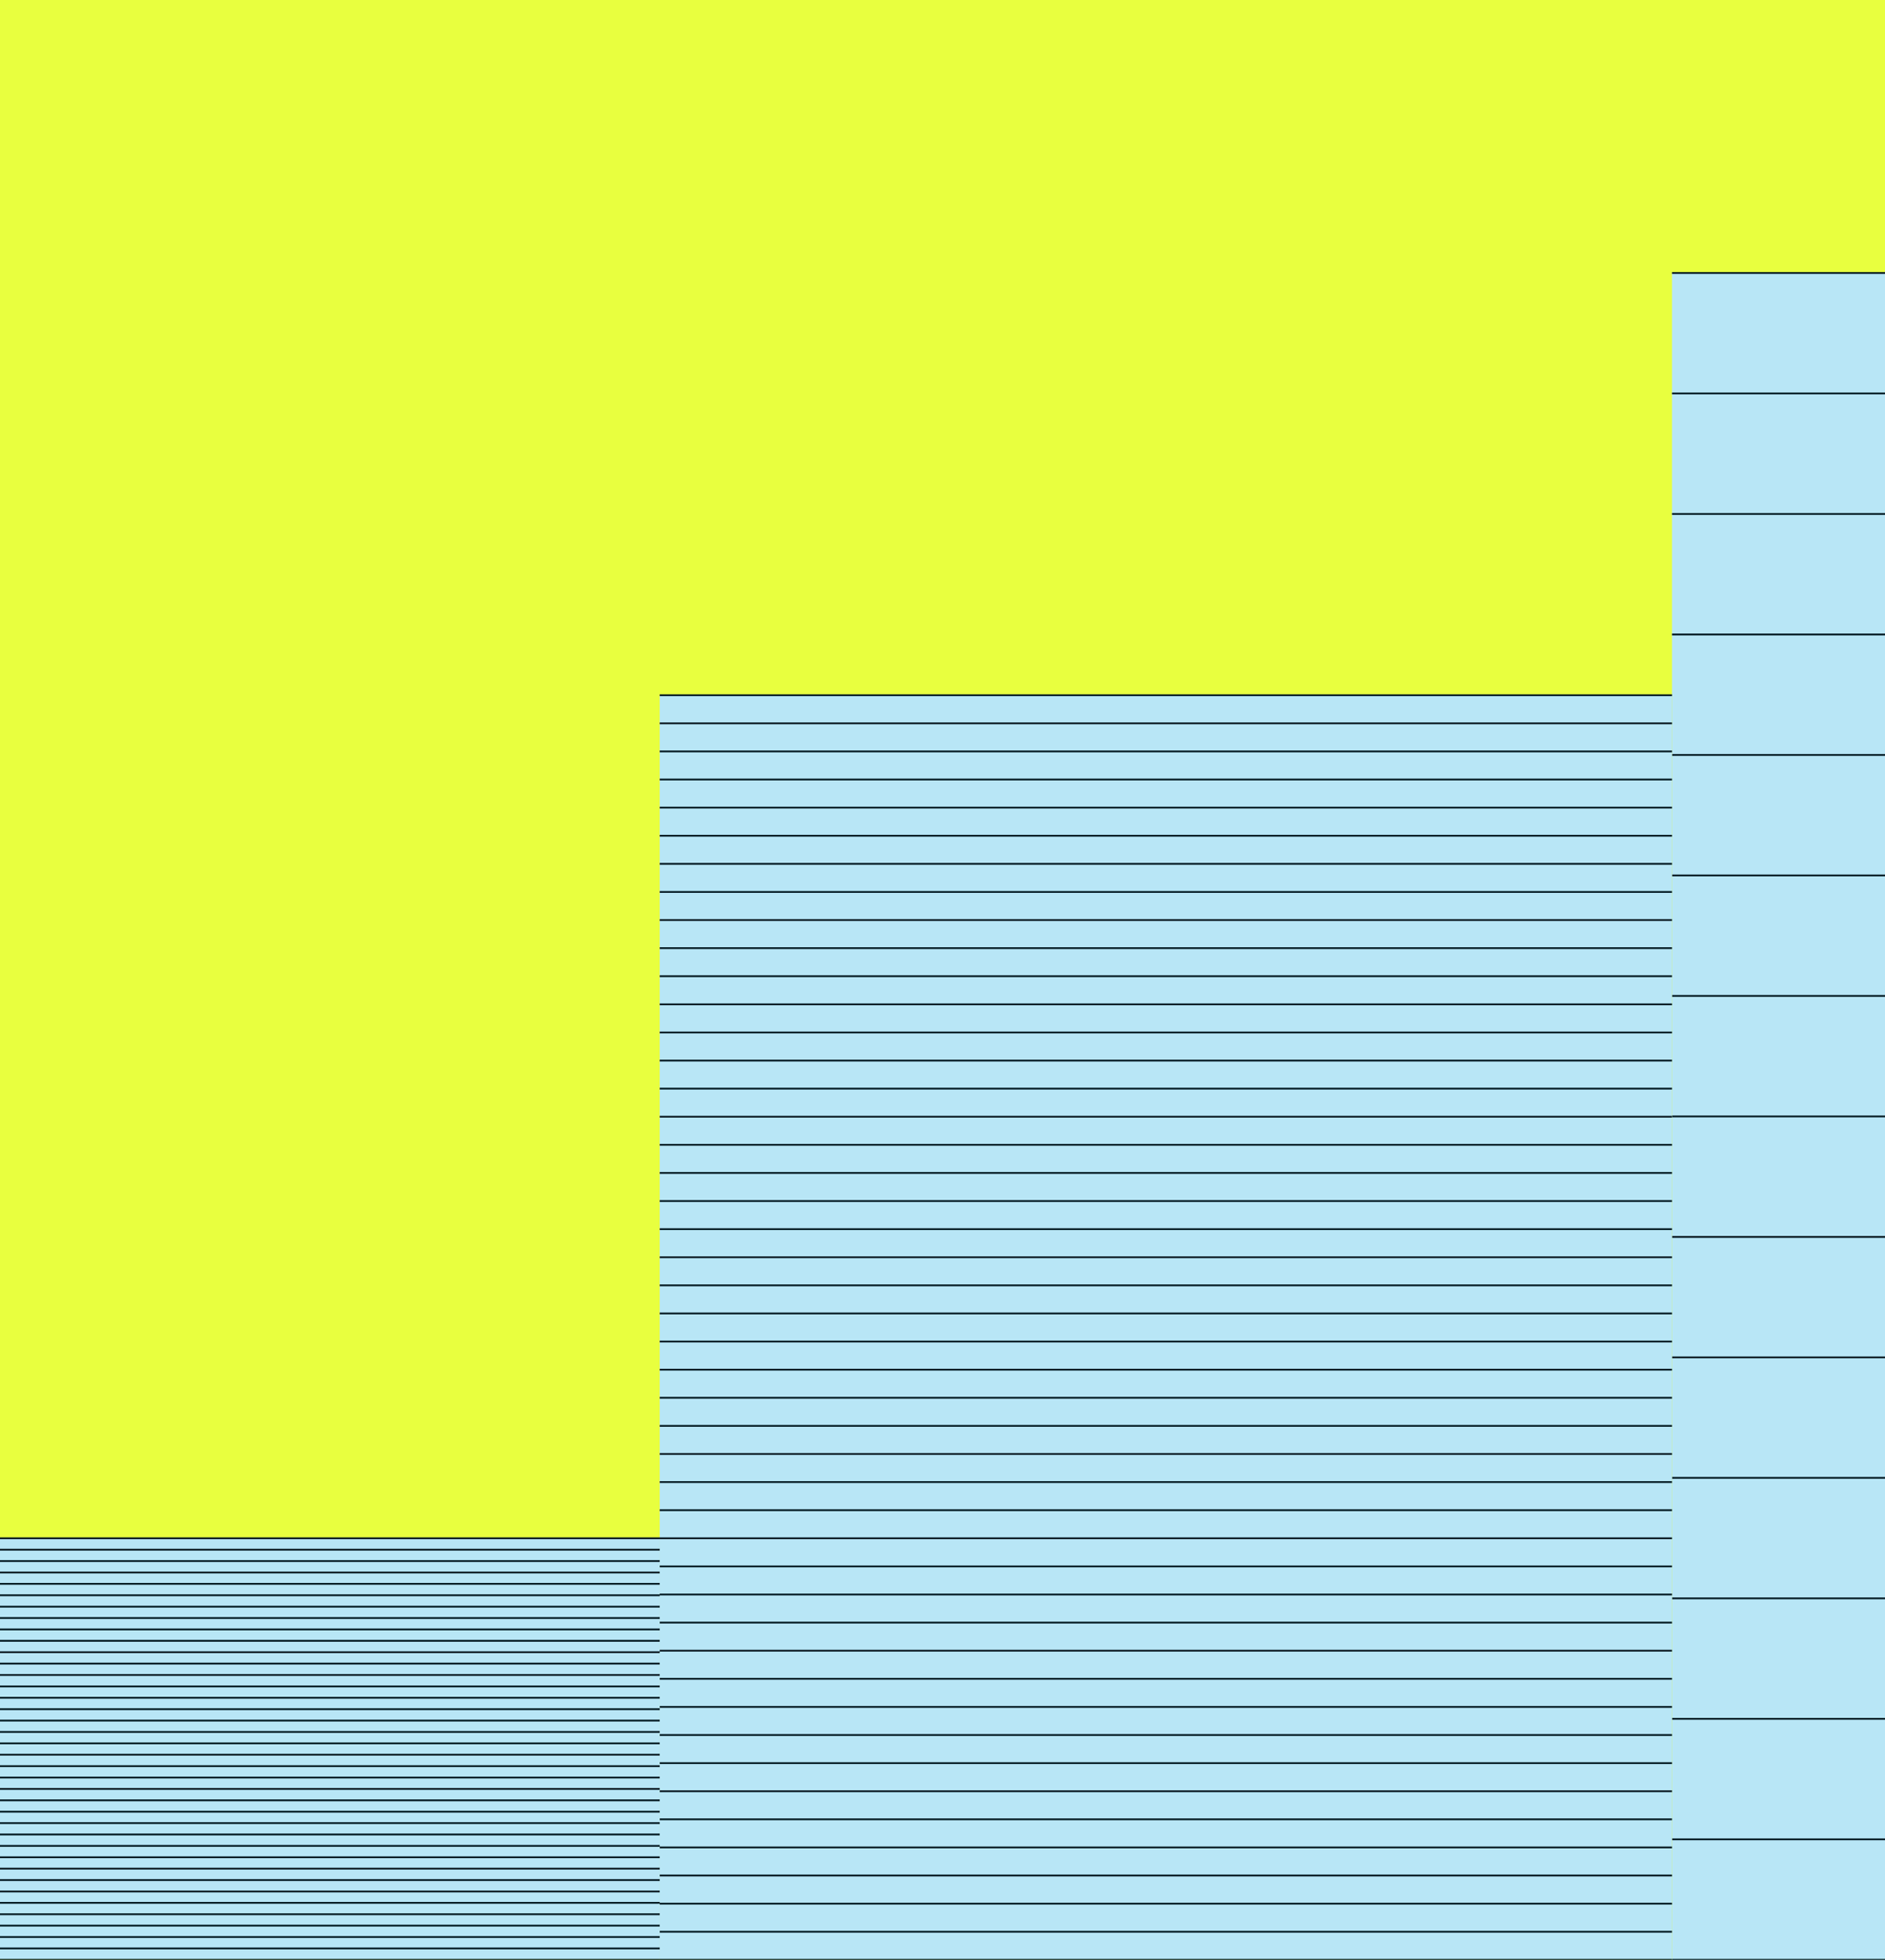 <svg xmlns="http://www.w3.org/2000/svg" width="658" height="684" fill="none" viewBox="0 0 658 684">
  <rect x="0" y="0" width="658" height="684" fill="#808080" stroke="none"/>
  <g clip-path="url(#a)">
    <g clip-path="url(#b)">
      <path fill="#E8FF3F" d="M-279 0H937v684H-279z"/>
      <path fill="#B8E6F6" d="M937 95.332H583.645V684H937z"/>
      <path stroke="#051B23" stroke-width=".633" d="M937 95.277H583.645M937 137.328H583.645M937 179.379H583.645M937 221.43H583.645M937 263.484H583.645M937 305.535H583.645M937 347.586H583.645M937 389.637H583.645M937 431.691H583.645M937 473.742H583.645M937 515.789H583.645M937 557.844H583.645M937 599.891H583.645M937 641.949H583.645M937 683.996H583.645"/>
      <path fill="#B8E6F6" d="M230.285 242.688H583.64v441.183H230.285z"/>
      <path stroke="#051B23" stroke-width=".633" d="M583.643 242.633H230.288m353.355 9.808H230.288m353.355 9.809H230.288m353.355 9.809H230.288m353.355 9.804H230.288m353.355 9.809H230.288m353.355 9.812H230.288m353.355 9.809H230.288m353.355 9.805H230.288m353.355 9.808H230.288m353.355 9.805H230.288m353.355 9.812H230.288m353.355 9.809H230.288m353.355 9.809H230.288m353.355 9.804H230.288m353.355 9.809H230.288m353.355 9.805H230.288m353.355 9.812H230.288m353.355 9.809H230.288m353.355 9.808H230.288m353.355 9.805H230.288m353.355 9.809H230.288m353.355 9.808H230.288m353.355 9.809H230.288m353.355 9.808H230.288m353.355 9.809H230.288m353.355 9.805H230.288m353.355 9.812H230.288m353.355 9.805H230.288m353.355 9.808H230.288m353.355 9.809H230.288m353.355 9.809H230.288m353.355 9.812H230.288m353.355 9.805H230.288m353.355 9.808H230.288m353.355 9.809H230.288m353.355 9.805H230.288m353.355 9.808H230.288m353.355 9.809H230.288m353.355 9.808H230.288m353.355 9.809H230.288m353.355 9.805H230.288m353.355 9.808H230.288m353.355 9.813H230.288m353.355 9.808H230.288m353.355 9.805H230.288"/>
      <path fill="#B8E6F6" d="M-123.068 536.934h353.355v146.849h-353.355z"/>
      <path stroke="#051B23" stroke-width=".633" d="M230.29 536.875h-353.355m353.355 3.977h-353.355m353.355 3.976h-353.355m353.355 3.977h-353.355m353.355 3.976h-353.355m353.355 3.977h-353.355m353.355 3.976h-353.355m353.355 3.973h-353.355m353.355 3.981h-353.355m353.355 3.976h-353.355m353.355 3.973h-353.355m353.355 3.976h-353.355m353.355 3.981h-353.355m353.355 3.976h-353.355m353.355 3.973h-353.355m353.355 3.98h-353.355m353.355 3.973h-353.355m353.355 3.981h-353.355m353.355 3.972h-353.355m353.355 3.977h-353.355m353.355 3.972h-353.355m353.355 3.985h-353.355m353.355 3.969h-353.355m353.355 3.976h-353.355m353.355 3.977h-353.355m353.355 3.98h-353.355m353.355 3.973h-353.355m353.355 3.976h-353.355m353.355 3.977h-353.355m353.355 3.977h-353.355m353.355 3.976h-353.355m353.355 3.977h-353.355m353.355 3.976h-353.355m353.355 3.977h-353.355m353.355 3.972h-353.355m353.355 3.981h-353.355m353.355 3.976h-353.355m353.355 3.973h-353.355"/>
    </g>
  </g>
  <defs>
    <clipPath id="a">
      <path fill="#fff" d="M0 0h658v684H0z"/>
    </clipPath>
    <clipPath id="b">
      <path fill="#fff" d="M-279 0H937v684H-279z"/>
    </clipPath>
  </defs>
</svg>
